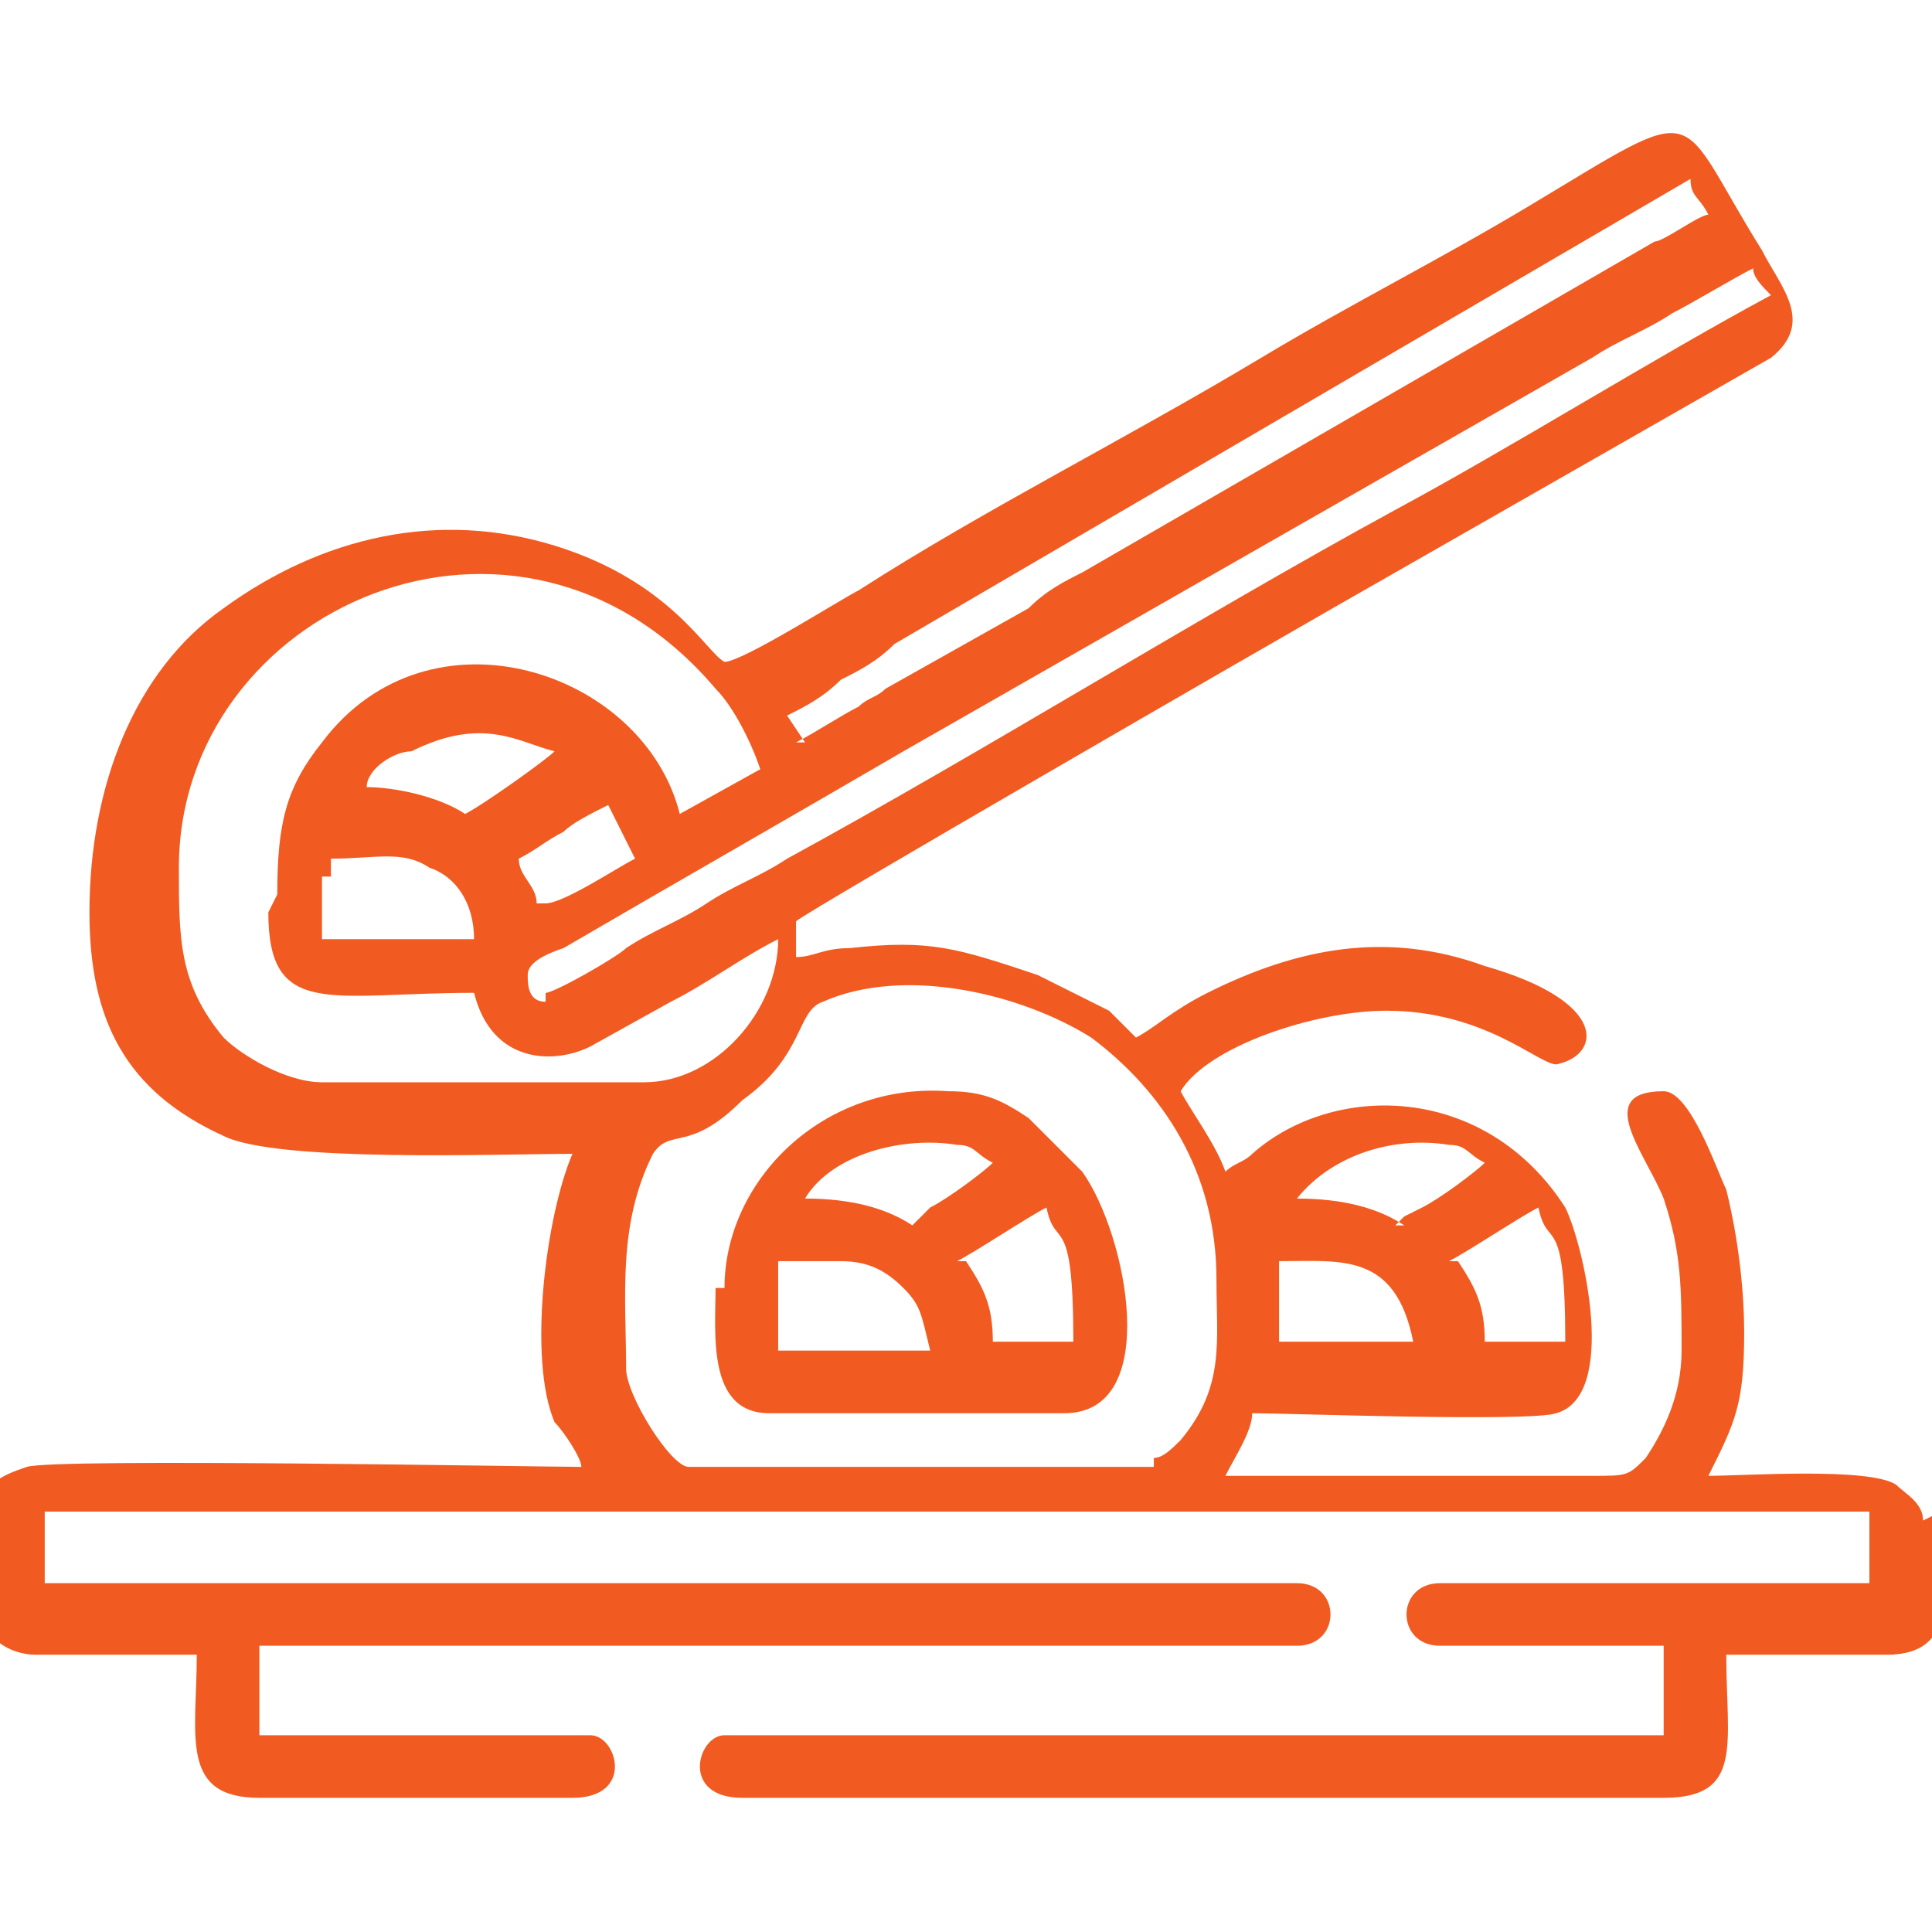 <?xml version="1.0" encoding="UTF-8"?>
<!DOCTYPE svg PUBLIC "-//W3C//DTD SVG 1.1//EN" "http://www.w3.org/Graphics/SVG/1.1/DTD/svg11.dtd">
<!-- Creator: CorelDRAW -->
<svg xmlns="http://www.w3.org/2000/svg" xml:space="preserve" width="30px" height="30px" version="1.1" style="shape-rendering:geometricPrecision; text-rendering:geometricPrecision; image-rendering:optimizeQuality; fill-rule:evenodd; clip-rule:evenodd"
viewBox="0 0 2.16 1.88"
 xmlns:xlink="http://www.w3.org/1999/xlink"
 xmlns:xodm="http://www.corel.com/coreldraw/odm/2003">
 <defs>
  <style type="text/css">
   <![CDATA[
    .fil0 {fill:#F15B22}
   ]]>
  </style>
 </defs>
 <g id="Слой_x0020_1">
  <g id="_2657384858704">
   <path class="fil0" d="M1.29 1.5l-0.52 0c-0.02,0 -0.07,-0.08 -0.07,-0.11 0,-0.08 -0.01,-0.16 0.03,-0.24 0.02,-0.03 0.04,-0 0.1,-0.06 0.07,-0.05 0.06,-0.1 0.09,-0.11 0.09,-0.04 0.22,-0.01 0.3,0.04 0.08,0.06 0.14,0.15 0.14,0.27 0,0.07 0.01,0.12 -0.04,0.18 -0.01,0.01 -0.02,0.02 -0.03,0.02zm0.88 0.05l0 0.11c-0,0.03 -0.02,0.05 -0.06,0.05l-0.18 0c0,0.1 0.02,0.16 -0.07,0.16l-1.03 0c-0.07,0 -0.05,-0.07 -0.02,-0.07l1.05 0 0 -0.1 -0.25 0c-0.05,0 -0.05,-0.07 0,-0.07l0.48 0 0 -0.08 -2.04 0 0 0.08 1.4 0c0.05,0 0.05,0.07 0,0.07l-1.16 0 0 0.1 0.37 0c0.03,0 0.05,0.07 -0.02,0.07l-0.35 0c-0.09,0 -0.07,-0.07 -0.07,-0.16l-0.18 0c-0.03,0 -0.06,-0.02 -0.06,-0.05l0 -0.11c0,-0.03 0.02,-0.04 0.05,-0.05 0.03,-0.01 0.58,-0 0.62,-0 -0,-0.01 -0.02,-0.04 -0.03,-0.05 -0.03,-0.07 -0.01,-0.23 0.02,-0.3 -0.08,0 -0.33,0.01 -0.39,-0.02 -0.11,-0.05 -0.15,-0.13 -0.15,-0.25 0,-0.14 0.05,-0.27 0.15,-0.34 0.11,-0.08 0.24,-0.11 0.37,-0.07 0.13,0.04 0.17,0.12 0.19,0.13 0.02,-0 0.13,-0.07 0.15,-0.08 0.14,-0.09 0.3,-0.17 0.45,-0.26 0.1,-0.06 0.2,-0.11 0.3,-0.17 0.2,-0.12 0.16,-0.11 0.26,0.05 0.02,0.04 0.06,0.08 0.01,0.12l-0.49 0.28c-0.07,0.04 -0.59,0.34 -0.6,0.35l0 0.04c0.02,0 0.03,-0.01 0.06,-0.01 0.09,-0.01 0.12,-0 0.21,0.03l0.08 0.04c0.01,0.01 0.02,0.02 0.03,0.03 0.02,-0.01 0.04,-0.03 0.08,-0.05 0.1,-0.05 0.2,-0.07 0.31,-0.03 0.14,0.04 0.13,0.1 0.08,0.11 -0.02,0 -0.08,-0.06 -0.19,-0.06 -0.08,0 -0.2,0.04 -0.23,0.09 0.01,0.02 0.04,0.06 0.05,0.09 0.01,-0.01 0.02,-0.01 0.03,-0.02 0.09,-0.08 0.26,-0.08 0.35,0.06 0.02,0.04 0.06,0.21 -0.01,0.23 -0.03,0.01 -0.3,0 -0.34,0 -0,0.02 -0.02,0.05 -0.03,0.07l0.41 0c0.04,0 0.04,0 0.06,-0.02 0.02,-0.03 0.04,-0.07 0.04,-0.12 0,-0.07 0,-0.11 -0.02,-0.17 -0.02,-0.05 -0.08,-0.12 -0,-0.12 0.03,0 0.06,0.09 0.07,0.11 0.01,0.04 0.02,0.1 0.02,0.16 0,0.08 -0.01,0.1 -0.04,0.16 0.04,0 0.18,-0.01 0.21,0.01 0.01,0.01 0.03,0.02 0.03,0.04zm-0.74 -0.28c0.07,0 0.13,-0.01 0.15,0.09l-0.15 0 -0 -0.09zm0.19 0c0.02,-0.01 0.08,-0.05 0.1,-0.06 0.01,0.05 0.03,0 0.03,0.15l-0.09 0c0,-0.04 -0.01,-0.06 -0.03,-0.09zm-0.05 -0.04c-0.03,-0.02 -0.07,-0.03 -0.12,-0.03 0.04,-0.05 0.11,-0.07 0.17,-0.06 0.02,0 0.02,0.01 0.04,0.02 -0.01,0.01 -0.05,0.04 -0.07,0.05l-0.02 0.01c-0,0 -0,0 -0,0 -0.01,0.01 -0,0 -0.01,0.01zm-1.2 -0.39c0,-0.01 0,-0.01 0,-0.02 0.05,0 0.08,-0.01 0.11,0.01 0.03,0.01 0.05,0.04 0.05,0.08l-0.17 0 0 -0.07zm0.23 0.03c-0,-0.02 -0.02,-0.03 -0.02,-0.05 0.02,-0.01 0.03,-0.02 0.05,-0.03 0.01,-0.01 0.03,-0.02 0.05,-0.03 0.01,0.02 0.02,0.04 0.03,0.06 -0.02,0.01 -0.08,0.05 -0.1,0.05zm-0.08 -0.1c-0.03,-0.02 -0.08,-0.03 -0.11,-0.03 0,-0.02 0.03,-0.04 0.05,-0.04 0.08,-0.04 0.12,-0.01 0.16,0 -0.01,0.01 -0.08,0.06 -0.1,0.07zm-0.22 0.11c0,0.12 0.07,0.09 0.23,0.09 0.02,0.08 0.09,0.08 0.13,0.06l0.09 -0.05c0.04,-0.02 0.08,-0.05 0.12,-0.07 0,0.08 -0.07,0.16 -0.15,0.16l-0.36 0c-0.04,0 -0.09,-0.03 -0.11,-0.05 -0.05,-0.06 -0.05,-0.11 -0.05,-0.19 0,-0.29 0.38,-0.46 0.6,-0.2 0.02,0.02 0.04,0.06 0.05,0.09l-0.09 0.05c-0.04,-0.16 -0.28,-0.24 -0.4,-0.08 -0.04,0.05 -0.05,0.09 -0.05,0.17zm0.31 0.1c-0.02,0 -0.02,-0.02 -0.02,-0.03 0,-0.01 0.01,-0.02 0.04,-0.03 0.12,-0.07 0.26,-0.15 0.38,-0.22l0.77 -0.44c0.03,-0.02 0.06,-0.03 0.09,-0.05 0.02,-0.01 0.07,-0.04 0.09,-0.05 0,0.01 0.01,0.02 0.02,0.03 -0.13,0.07 -0.29,0.17 -0.42,0.24 -0.22,0.12 -0.46,0.27 -0.68,0.39 -0.03,0.02 -0.06,0.03 -0.09,0.05 -0.03,0.02 -0.06,0.03 -0.09,0.05 -0.01,0.01 -0.08,0.05 -0.09,0.05zm0.29 -0.29l-0.02 -0.03c0.02,-0.01 0.04,-0.02 0.06,-0.04 0.02,-0.01 0.04,-0.02 0.06,-0.04l0.89 -0.52c0,0.02 0.01,0.02 0.02,0.04 -0.01,0 -0.05,0.03 -0.06,0.03l-0.64 0.37c-0.02,0.01 -0.04,0.02 -0.06,0.04l-0.16 0.09c-0.01,0.01 -0.02,0.01 -0.03,0.02 -0.02,0.01 -0.05,0.03 -0.07,0.04z"/>
   <path class="fil0" d="M0.87 1.27l0.07 0c0.03,0 0.05,0.01 0.07,0.03 0.02,0.02 0.02,0.03 0.03,0.07l-0.17 0 0 -0.09zm0.2 0c0.02,-0.01 0.08,-0.05 0.1,-0.06 0.01,0.05 0.03,0 0.03,0.15l-0.09 0c0,-0.04 -0.01,-0.06 -0.03,-0.09zm-0.05 -0.04c-0.03,-0.02 -0.07,-0.03 -0.12,-0.03 0.03,-0.05 0.11,-0.07 0.17,-0.06 0.02,0 0.02,0.01 0.04,0.02 -0.01,0.01 -0.05,0.04 -0.07,0.05l-0.02 0.02zm-0.22 0.07c0,0.05 -0.01,0.14 0.06,0.14l0.33 0c0.11,0 0.07,-0.2 0.02,-0.27 -0.02,-0.02 -0.04,-0.04 -0.06,-0.06 -0.03,-0.02 -0.05,-0.03 -0.09,-0.03 -0.14,-0.01 -0.25,0.1 -0.25,0.22z"/>
  </g>
 </g>
</svg>
